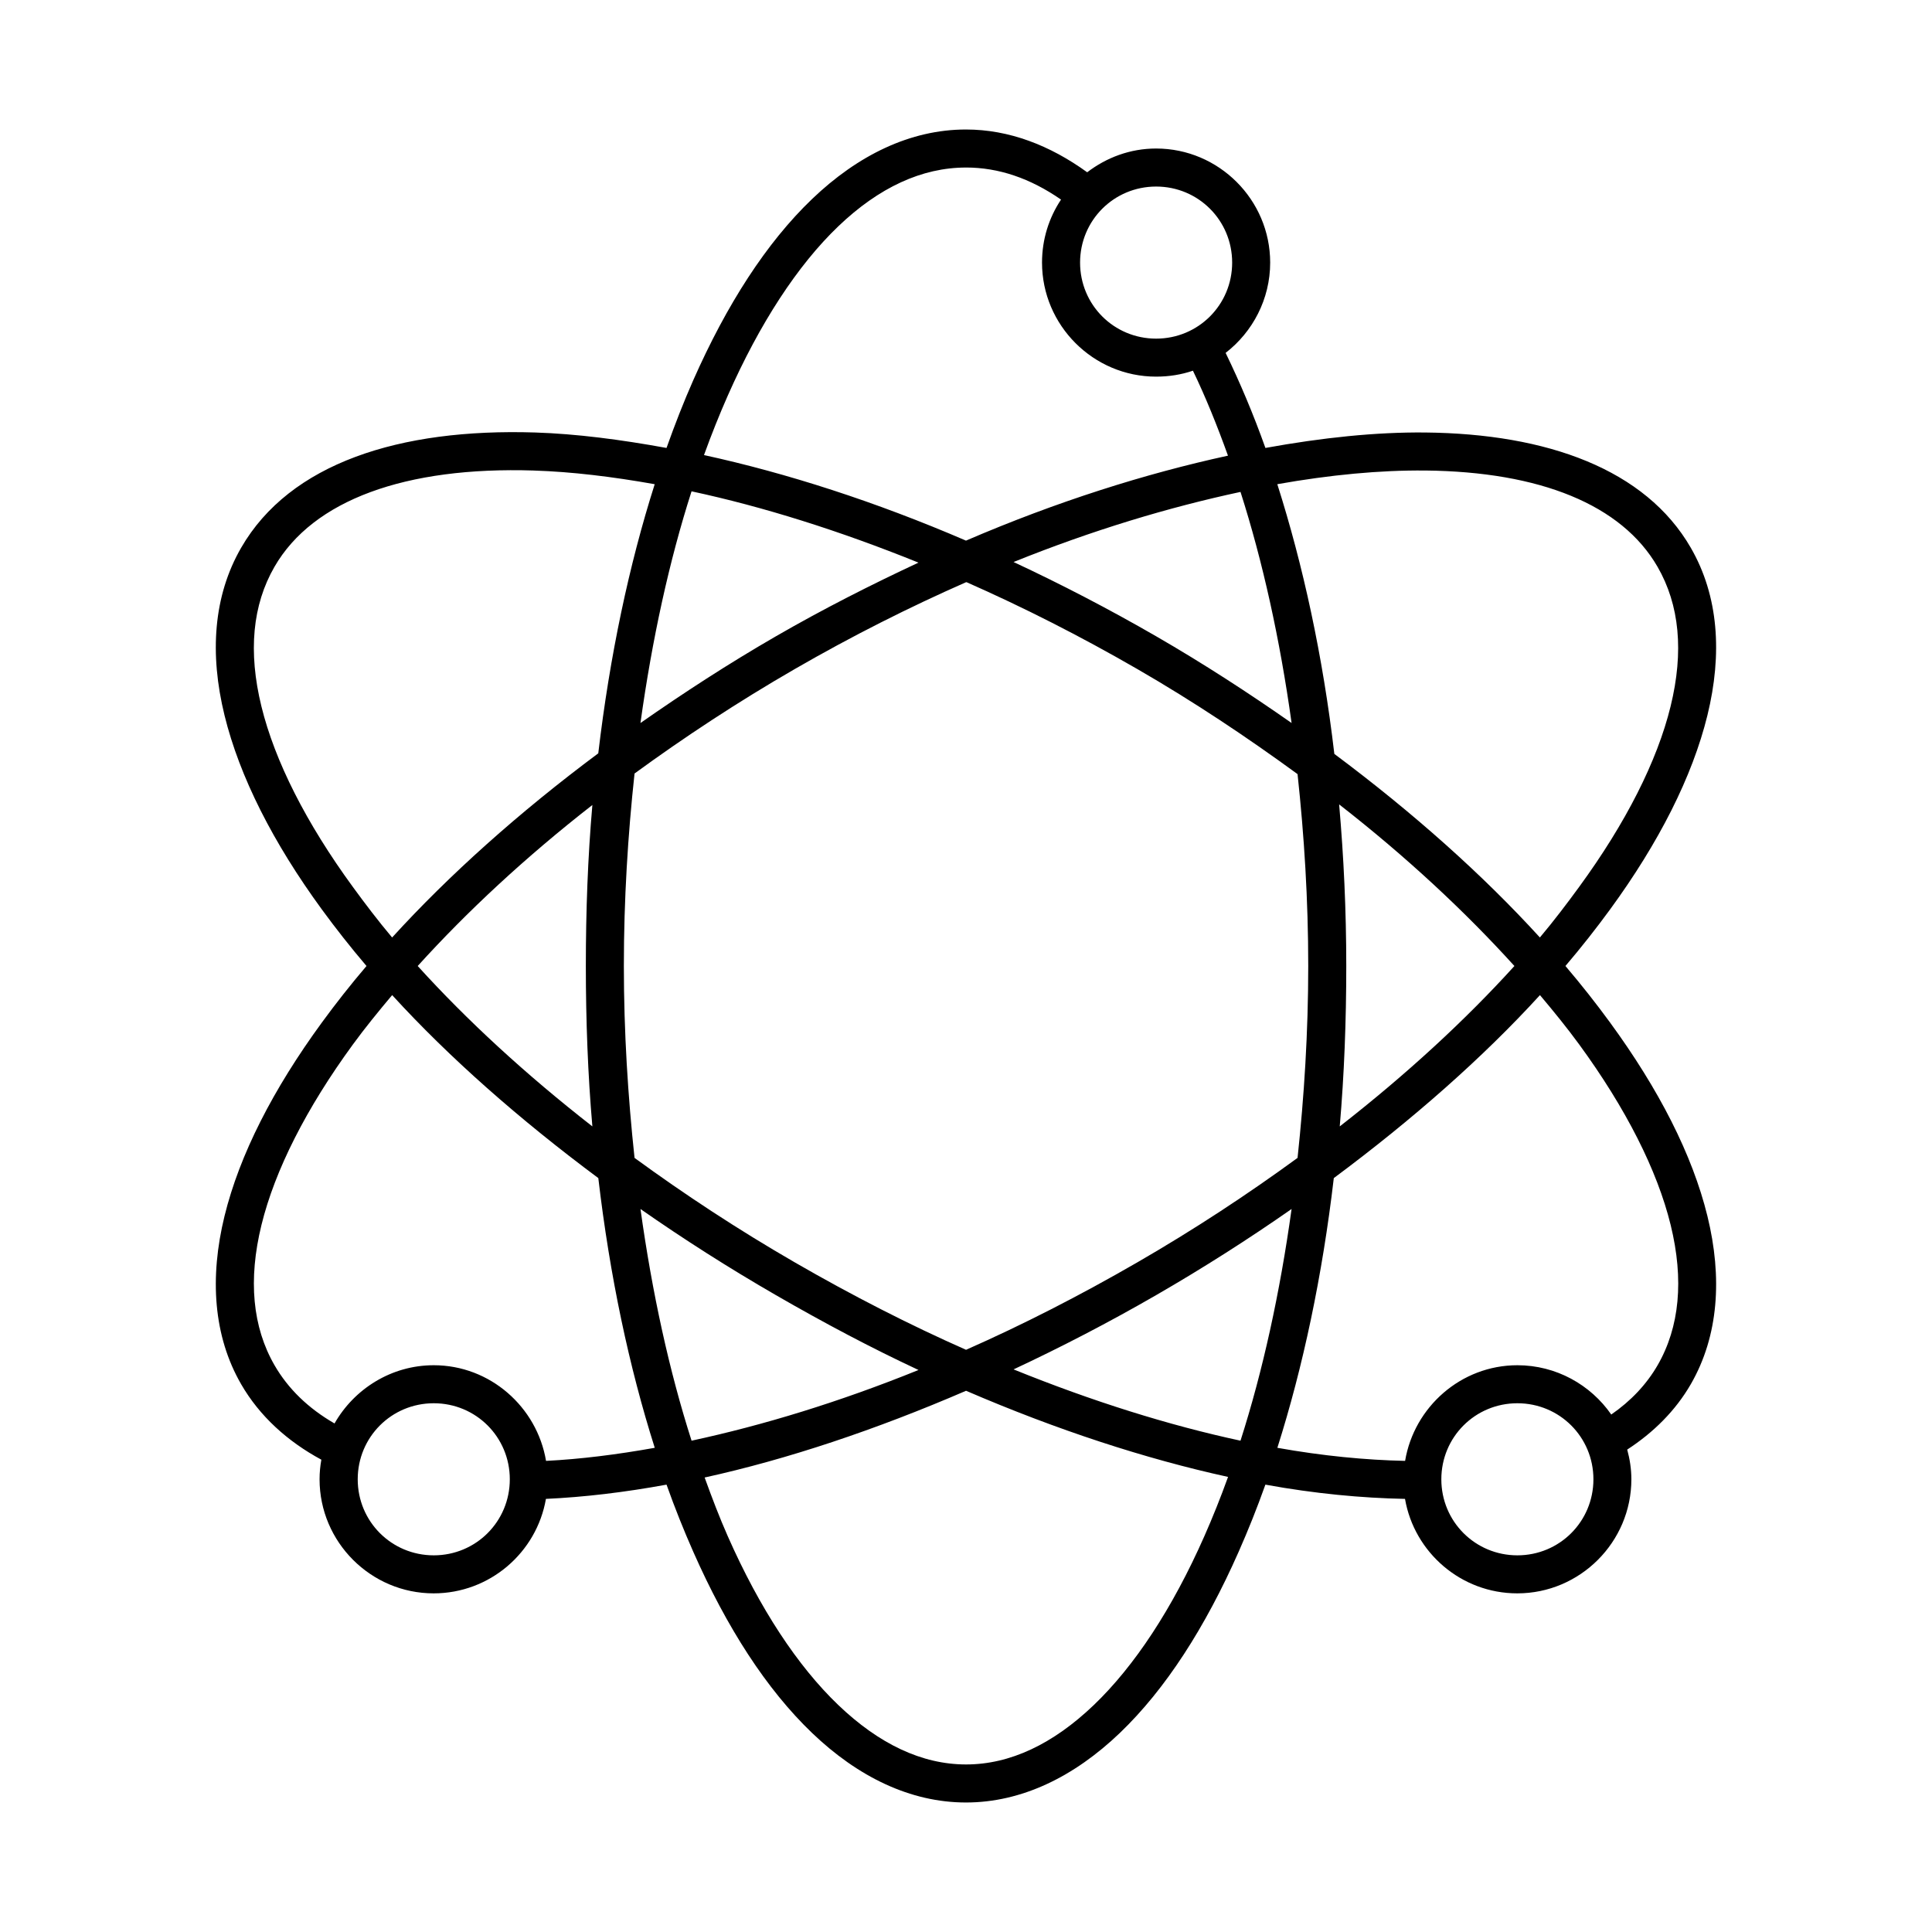 <?xml version="1.0" encoding="UTF-8"?>
<!-- Uploaded to: SVG Repo, www.svgrepo.com, Generator: SVG Repo Mixer Tools -->
<svg fill="#000000" width="800px" height="800px" version="1.1" viewBox="144 144 512 512" xmlns="http://www.w3.org/2000/svg">
 <path d="m400 178.32c11.375 0 22.219 4.172 32.117 11.336 5.09-3.898 11.387-6.297 18.262-6.297 16.637 0 30.23 13.594 30.23 30.23 0 9.703-4.652 18.391-11.809 23.93 3.781 7.781 7.356 16.227 10.547 25.191 15.055-2.734 29.305-4.223 42.352-4.094 32.344 0.324 58.379 9.766 70.375 30.543 7.379 12.781 8.398 28.102 4.41 44.398-3.992 16.297-12.891 33.789-25.82 51.484-3.621 4.953-7.566 9.977-11.809 14.957 4.262 5.008 8.172 9.98 11.809 14.957 12.93 17.691 21.828 35.031 25.82 51.324 3.992 16.297 2.973 31.773-4.41 44.555-4.055 7.019-9.891 12.801-16.848 17.32 0.688 2.523 1.102 5.137 1.102 7.871 0 16.637-13.594 30.23-30.23 30.23-14.883 0-27.301-10.824-29.758-25.035-11.562-0.227-23.961-1.395-37-3.777-2.219 6.238-4.578 12.117-7.086 17.793-8.852 20.035-19.375 36.422-31.488 48.02-12.113 11.598-26.02 18.422-40.777 18.422-14.758 0-28.664-6.824-40.777-18.422-12.113-11.598-22.637-27.984-31.488-48.02-2.508-5.676-4.867-11.555-7.086-17.793-11.168 2.047-21.852 3.312-31.961 3.777-2.457 14.207-14.871 25.035-29.758 25.035-16.637 0-30.23-13.594-30.23-30.23 0-1.805 0.168-3.477 0.473-5.195-8.996-4.856-16.387-11.562-21.254-19.996-7.379-12.781-8.398-28.258-4.41-44.555 3.992-16.297 12.891-33.633 25.82-51.324 3.637-4.977 7.543-9.949 11.809-14.957-4.242-4.981-8.188-10.004-11.809-14.957-12.93-17.691-21.828-35.188-25.82-51.484-3.992-16.297-2.973-31.617 4.41-44.398 12.918-22.371 41.941-31.695 77.934-30.543 10.906 0.352 22.605 1.871 34.793 4.094 2.219-6.238 4.578-12.273 7.086-17.949 8.852-20.035 19.375-36.422 31.488-48.02s26.02-18.422 40.777-18.422zm0 10.078c-11.676 0-23.059 5.258-33.852 15.586-10.789 10.328-20.812 25.703-29.285 44.871-2.203 4.988-4.316 10.262-6.297 15.742 21.914 4.781 45.387 12.316 69.43 22.672 24.047-10.348 47.52-17.75 69.43-22.516-2.887-8.027-5.938-15.57-9.289-22.516-3.062 1.051-6.352 1.574-9.762 1.574-16.637 0-30.23-13.594-30.23-30.23 0-6.164 1.844-11.898 5.039-16.688-8.188-5.664-16.547-8.5-25.191-8.5zm50.383 5.039c-11.191 0-20.152 8.965-20.152 20.152s8.965 20.152 20.152 20.152c11.191 0 20.152-8.965 20.152-20.152s-8.961-20.152-20.152-20.152zm71.32 75.258c-11.93-0.121-25.156 1.129-39.203 3.621 6.809 21.391 12.062 45.461 15.113 71.477 20.945 15.621 39.391 32.102 54.473 48.648 3.731-4.43 7.195-9.008 10.391-13.383 12.371-16.93 20.691-33.348 24.246-47.863 3.555-14.516 2.375-26.887-3.465-37-9.48-16.422-31.113-25.199-61.559-25.504zm-236.16 0c-34.082-1.094-58.59 7.816-68.801 25.504-5.836 10.109-7.019 22.484-3.465 37 3.555 14.516 11.875 30.934 24.246 47.863 3.195 4.375 6.66 8.953 10.391 13.383 15.125-16.594 33.613-33.148 54.633-48.805 3.051-25.914 8.18-50.012 14.957-71.32-11.281-2.008-21.996-3.301-31.961-3.621zm41.723 5.512c-5.894 18.363-10.445 39.137-13.539 61.402 11.355-7.945 23.262-15.691 35.895-22.984 12.602-7.277 25.273-13.684 37.785-19.523-20.941-8.469-41.207-14.832-60.141-18.895zm145.48 0.156c-18.926 4.051-39.219 10.137-60.141 18.578 12.535 5.852 25.164 12.395 37.785 19.68 12.633 7.293 24.539 15.043 35.895 22.984-3.09-22.23-7.672-42.898-13.539-61.246zm-72.578 23.93c-0.047-0.02-0.113 0.02-0.156 0-14.996 6.602-30.164 14.223-45.344 22.984-15.137 8.738-29.305 18.074-42.508 27.711-1.773 16.398-2.832 33.355-2.832 51.012 0 17.543 1.082 34.551 2.832 50.855 13.215 9.648 27.355 18.961 42.508 27.711 15.141 8.742 30.391 16.543 45.344 23.145 14.988-6.617 30.164-14.379 45.344-23.145 15.152-8.75 29.293-18.062 42.508-27.711 1.75-16.305 2.832-33.312 2.832-50.852 0-17.574-1.074-34.512-2.832-50.855-13.223-9.656-27.344-19.113-42.508-27.867-15.121-8.73-30.254-16.395-45.184-22.984zm98.715 58.883c1.219 13.867 1.891 28.16 1.891 42.824 0 14.504-0.543 28.785-1.73 42.508 17.742-13.828 33.324-28.207 46.289-42.508-13.023-14.379-28.594-28.922-46.445-42.824zm-197.9 0.156c-17.777 13.855-33.309 28.336-46.289 42.668 12.961 14.301 28.547 28.68 46.289 42.508-1.191-13.723-1.73-28.004-1.73-42.508 0-14.613 0.523-28.848 1.73-42.668zm251.12 50.383c-15.098 16.531-33.664 32.898-54.633 48.492-3.039 25.973-8.176 50.117-14.957 71.477 12.004 2.144 23.355 3.238 33.852 3.465 2.391-14.281 14.82-25.348 29.758-25.348 10.273 0 19.406 5.184 24.875 13.066 5.199-3.594 9.344-7.984 12.281-13.066 5.836-10.109 7.019-22.641 3.465-37.156-3.555-14.516-11.875-30.934-24.246-47.863-3.176-4.344-6.691-8.672-10.391-13.066zm-304.18 0c-3.699 4.394-7.219 8.723-10.391 13.066-12.371 16.93-20.691 33.348-24.246 47.863-3.555 14.516-2.375 27.047 3.465 37.156 3.621 6.273 8.961 11.43 15.902 15.43 5.207-9.152 15.055-15.43 26.293-15.43 14.938 0 27.363 11.066 29.758 25.348 9.047-0.449 18.723-1.66 28.812-3.465-6.781-21.359-11.918-45.504-14.957-71.477-20.965-15.594-39.531-31.961-54.633-48.492zm238.36 56.68c-11.355 7.93-23.262 15.535-35.895 22.828-12.598 7.273-25.277 13.828-37.785 19.68 20.98 8.496 41.172 14.816 60.141 18.895 5.887-18.371 10.453-39.133 13.539-61.402zm-172.55 0c3.09 22.266 7.652 43.031 13.539 61.402 18.934-4.078 39.203-10.254 60.141-18.734-12.57-5.867-25.125-12.527-37.785-19.836-12.633-7.293-24.539-14.898-35.895-22.828zm86.277 48.176c-23.988 10.359-47.406 18.18-69.273 22.984 1.977 5.465 3.941 10.613 6.141 15.586 8.469 19.168 18.492 34.383 29.285 44.715 10.789 10.328 22.172 15.742 33.852 15.742 11.676 0 23.059-5.414 33.852-15.742 10.789-10.328 20.812-25.543 29.285-44.715 2.223-5.031 4.301-10.211 6.297-15.742-21.906-4.793-45.395-12.461-69.43-22.828zm146.11 3.305c-11.191 0-20.152 8.961-20.152 20.152 0 11.188 8.965 20.152 20.152 20.152 11.191 0 20.152-8.965 20.152-20.152 0-11.191-8.961-20.152-20.152-20.152zm-287.17 0c-11.191 0-20.152 8.961-20.152 20.152 0 11.188 8.965 20.152 20.152 20.152 11.191 0 20.152-8.965 20.152-20.152 0-11.191-8.961-20.152-20.152-20.152z"/>
</svg>